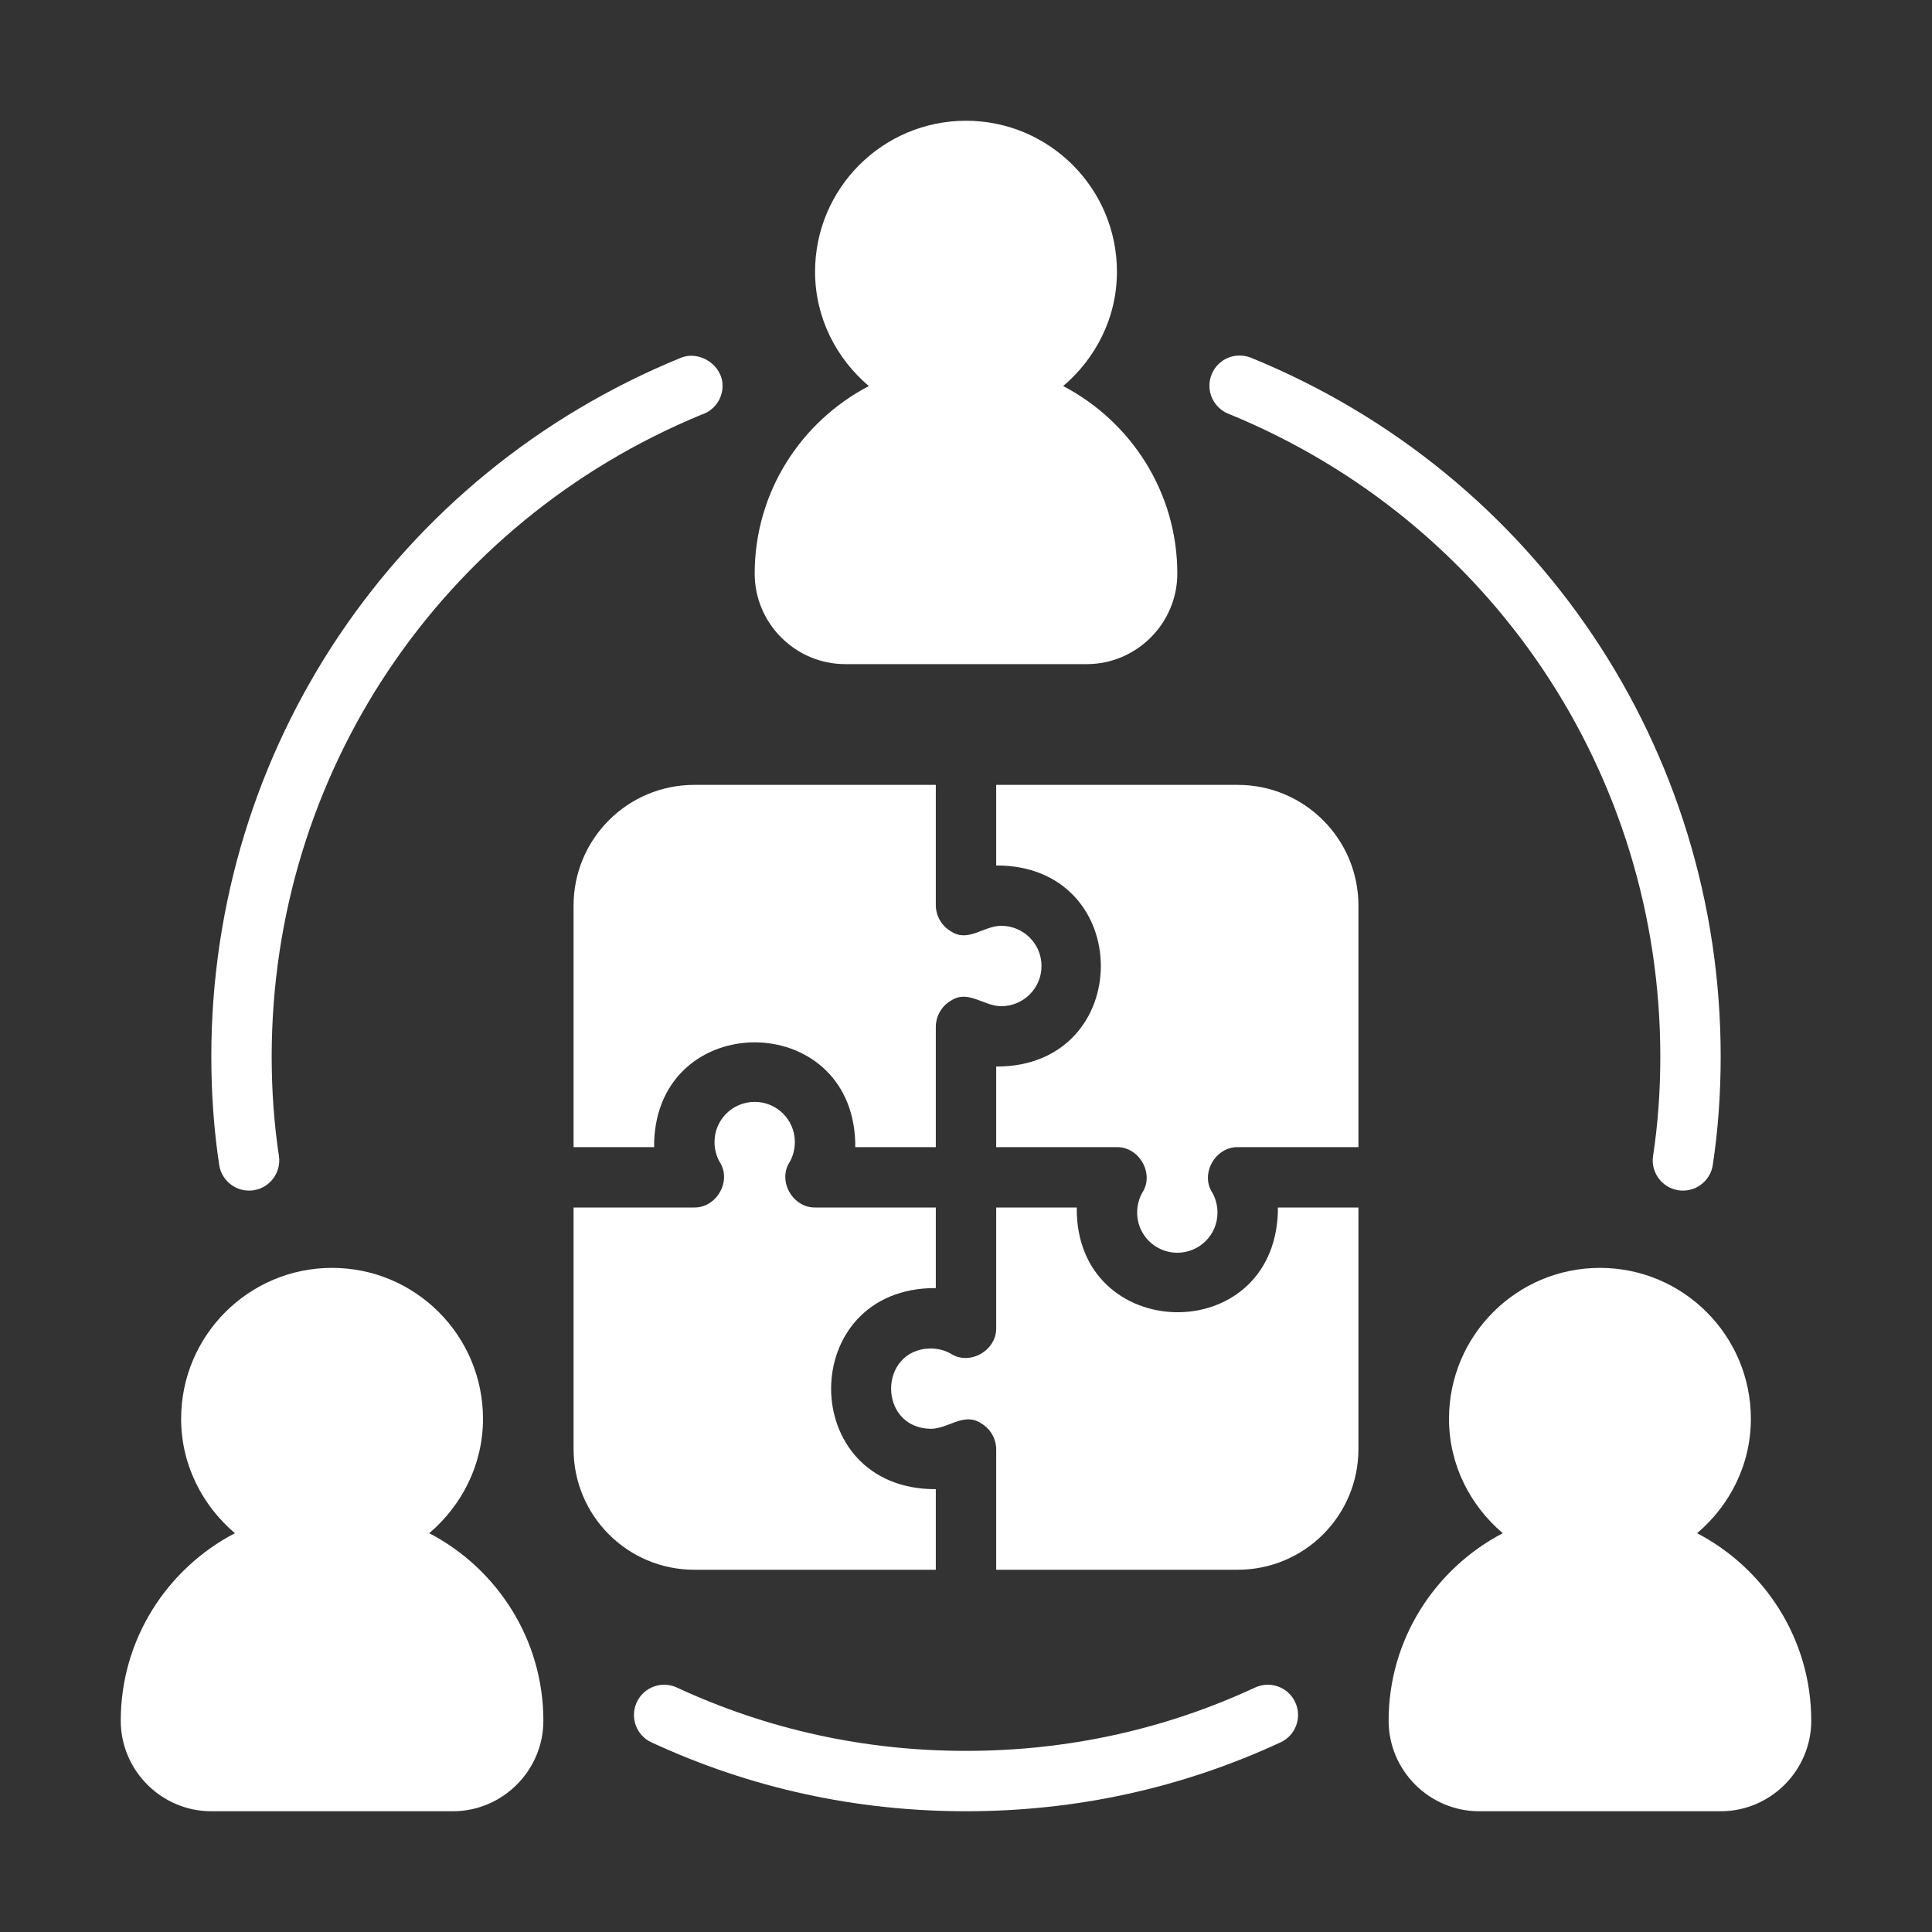 <svg xmlns="http://www.w3.org/2000/svg" width="24" height="24" viewBox="0 0 24 24" fill="none"><rect x="0" y="0" width="24" height="24" fill="#333333" stroke="none"/><path d="M21.082 19.046C21.488 18.701 21.75 18.195 21.75 17.625C21.75 16.59 20.91 15.75 19.875 15.75C18.84 15.75 18 16.59 18 17.625C18 18.195 18.262 18.701 18.668 19.046C17.828 19.485 17.25 20.363 17.25 21.375C17.25 21.994 17.756 22.5 18.375 22.5H21.375C21.994 22.5 22.5 21.994 22.5 21.375C22.5 20.363 21.922 19.485 21.082 19.046Z" fill="white"></path><path d="M9.375 7.125C9.375 7.744 9.881 8.25 10.5 8.25H13.5C14.119 8.25 14.625 7.744 14.625 7.125C14.625 6.112 14.047 5.235 13.207 4.796C13.613 4.451 13.875 3.945 13.875 3.375C13.875 2.34 13.035 1.5 12 1.5C10.965 1.5 10.125 2.34 10.125 3.375C10.125 3.945 10.387 4.451 10.793 4.796C9.952 5.235 9.375 6.112 9.375 7.125Z" fill="white"></path><path d="M5.332 19.046C5.737 18.701 6 18.195 6 17.625C6 16.59 5.16 15.75 4.125 15.75C3.09 15.75 2.25 16.59 2.25 17.625C2.25 18.195 2.513 18.701 2.918 19.046C2.077 19.485 1.5 20.363 1.5 21.375C1.5 21.994 2.006 22.5 2.625 22.5H5.625C6.244 22.5 6.75 21.994 6.75 21.375C6.75 20.363 6.173 19.485 5.332 19.046Z" fill="white"></path><path d="M3.093 14.79C3.112 14.79 3.131 14.789 3.15 14.786C3.355 14.755 3.495 14.563 3.465 14.359C3.405 13.967 3.375 13.552 3.375 13.125C3.375 9.616 5.47 6.489 8.714 5.151C8.866 5.103 8.976 4.961 8.976 4.792C8.976 4.537 8.693 4.349 8.457 4.445C4.914 5.893 2.625 9.3 2.625 13.125C2.625 13.59 2.658 14.043 2.723 14.471C2.751 14.657 2.911 14.79 3.093 14.79Z" fill="white"></path><path d="M15.27 5.144C18.523 6.478 20.625 9.61 20.625 13.125C20.625 13.552 20.595 13.967 20.535 14.359C20.504 14.563 20.645 14.755 20.85 14.786C20.869 14.789 20.888 14.79 20.907 14.79C21.089 14.79 21.249 14.657 21.277 14.471C21.342 14.043 21.375 13.59 21.375 13.125C21.375 9.3 19.086 5.893 15.543 4.445C15.498 4.427 15.45 4.417 15.401 4.417H15.397C15.19 4.417 15.024 4.585 15.024 4.792C15.024 4.953 15.127 5.091 15.27 5.144Z" fill="white"></path><path d="M15.592 20.963C14.467 21.485 13.259 21.75 12 21.75C10.742 21.75 9.533 21.485 8.408 20.963C8.22 20.876 7.997 20.958 7.91 21.146C7.823 21.334 7.904 21.557 8.092 21.644C9.317 22.212 10.632 22.5 12 22.5C13.369 22.5 14.683 22.212 15.908 21.644C16.096 21.557 16.177 21.334 16.09 21.146C16.003 20.958 15.78 20.876 15.592 20.963Z" fill="white"></path><path d="M15.375 9.75H12.375V10.751C14.11 10.746 14.107 13.255 12.375 13.249C12.375 13.249 12.375 14.25 12.375 14.25H13.867C14.149 14.241 14.345 14.578 14.19 14.816C14.149 14.887 14.126 14.977 14.126 15.064C14.126 15.338 14.348 15.562 14.625 15.562C14.902 15.562 15.124 15.338 15.124 15.064C15.124 14.977 15.101 14.887 15.06 14.816C14.905 14.578 15.101 14.241 15.383 14.25C15.383 14.25 16.875 14.25 16.875 14.25V11.25C16.875 10.421 16.204 9.75 15.375 9.75Z" fill="white"></path><path d="M11.625 14.25V12.758C11.625 12.623 11.696 12.499 11.812 12.431C12.026 12.288 12.22 12.501 12.439 12.499C12.713 12.499 12.938 12.277 12.938 12C12.938 11.723 12.713 11.501 12.439 11.501C12.22 11.499 12.027 11.713 11.812 11.569C11.696 11.501 11.625 11.377 11.625 11.242V9.75H8.625C7.796 9.75 7.125 10.421 7.125 11.25V14.25H8.126V14.186C8.18 12.535 10.571 12.537 10.624 14.186V14.25H11.625Z" fill="white"></path><path d="M11.625 19.5V18.499C9.889 18.506 9.893 15.992 11.625 16.001C11.625 16.001 11.625 15 11.625 15H10.133C9.85 15.009 9.655 14.672 9.81 14.434C9.851 14.363 9.874 14.273 9.874 14.186C9.874 13.912 9.652 13.688 9.375 13.688C9.098 13.688 8.876 13.912 8.876 14.186C8.876 14.273 8.899 14.363 8.94 14.434C9.095 14.672 8.899 15.009 8.617 15C8.617 15 7.125 15 7.125 15V18C7.125 18.829 7.796 19.5 8.625 19.5H11.625Z" fill="white"></path><path d="M15.874 15.064C15.811 16.756 13.356 16.691 13.376 15C13.376 15 12.375 15 12.375 15V16.492C12.384 16.774 12.047 16.97 11.809 16.815C11.738 16.774 11.648 16.751 11.561 16.751C10.907 16.761 10.905 17.738 11.561 17.749C11.78 17.751 11.973 17.538 12.188 17.681C12.304 17.749 12.375 17.872 12.375 18.008V19.5H15.375C16.204 19.5 16.875 18.829 16.875 18V15H15.874V15.064Z" fill="white"></path></svg>